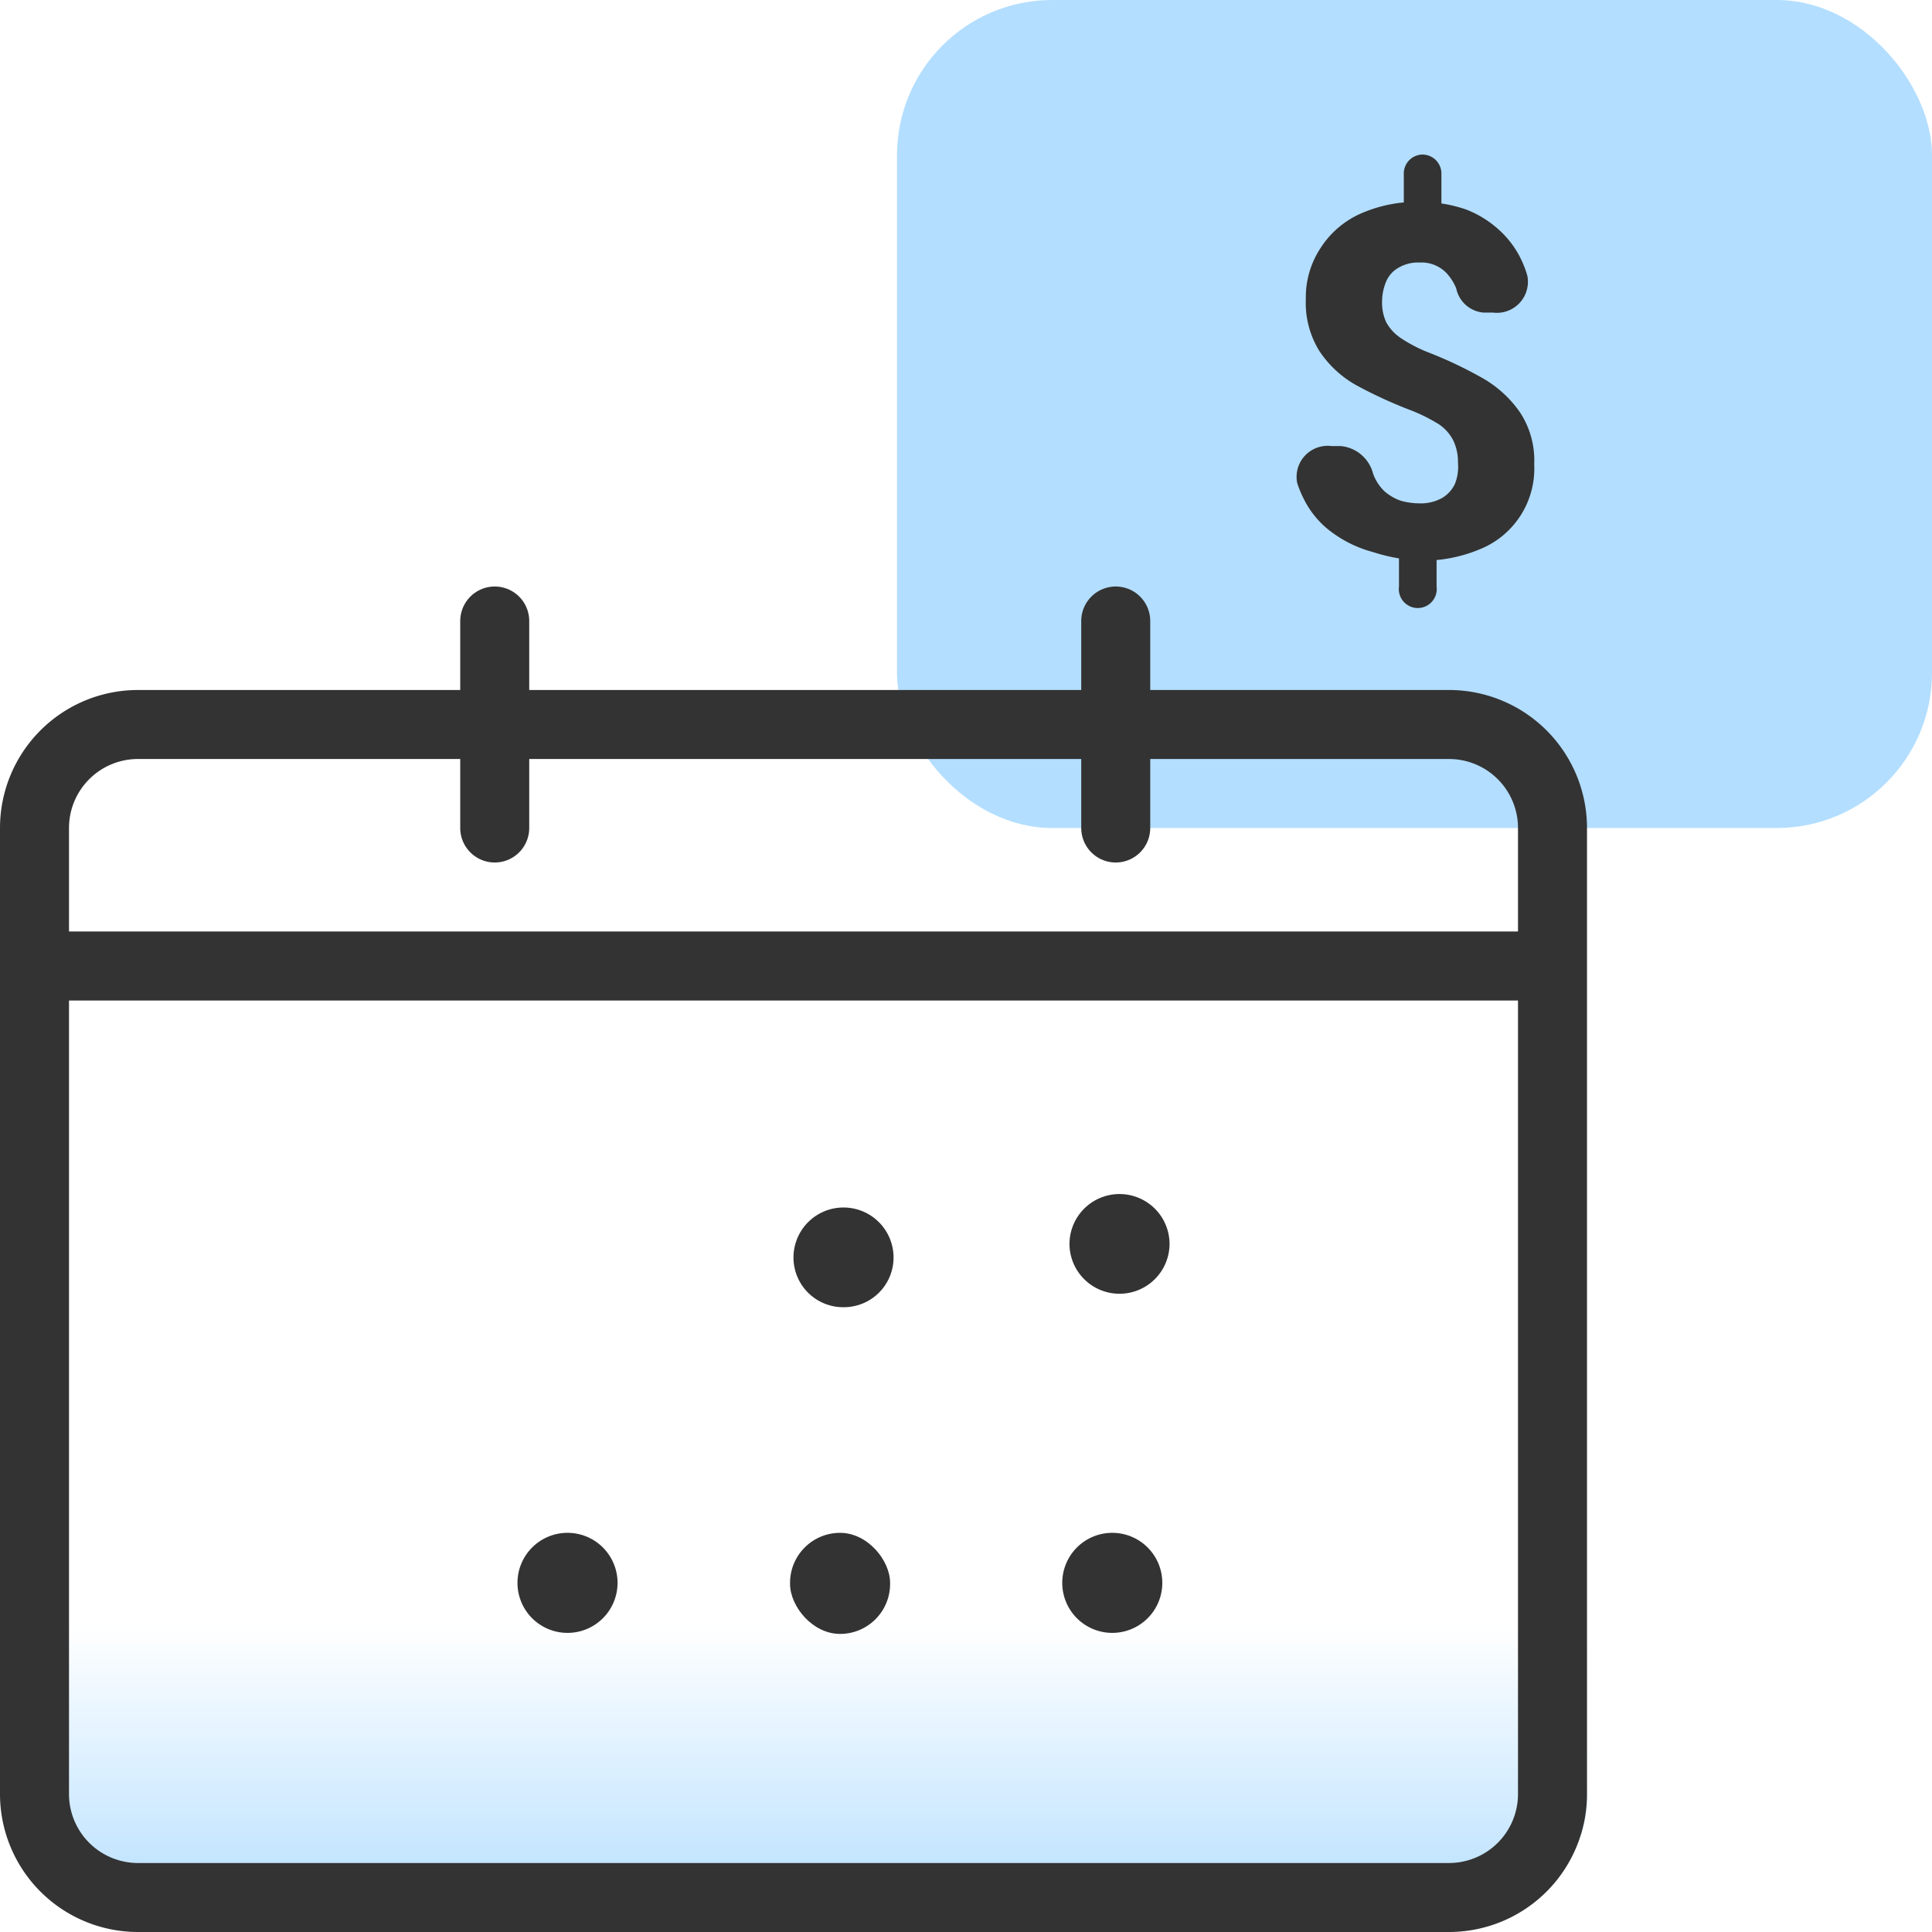 <svg id="Layer_1" data-name="Layer 1" xmlns="http://www.w3.org/2000/svg" xmlns:xlink="http://www.w3.org/1999/xlink" viewBox="0 0 56 56"><defs><style>.cls-1{fill:#b3deff;}.cls-2{fill:url(#linear-gradient);}.cls-3{fill:none;stroke:#333;stroke-linecap:round;stroke-linejoin:round;stroke-width:2px;}.cls-4{fill:#333;}</style><linearGradient id="linear-gradient" x1="23.83" y1="2.02" x2="23.83" y2="10.86" gradientTransform="matrix(1, 0, 0, -1, 0, 58)" gradientUnits="userSpaceOnUse"><stop offset="0" stop-color="#b3deff"/><stop offset="1" stop-color="#b3deff" stop-opacity="0"/></linearGradient></defs><rect class="cls-1" x="26" width="30" height="24" rx="4.5"/><path class="cls-2" d="M43,21.42H4.62a3,3,0,0,0-3,3V52.17a3,3,0,0,0,3,3H43a3,3,0,0,0,3-3V24.42A3,3,0,0,0,43,21.42Z"/><path class="cls-3" d="M45,28V24a3,3,0,0,0-3-3H4a3,3,0,0,0-3,3v4m44,0V52a3,3,0,0,1-3,3H4a3,3,0,0,1-3-3V28m44,0H1"/><path class="cls-3" d="M14.34,24V18"/><path class="cls-3" d="M32.34,24V18"/><path class="cls-4" d="M16.45,44.43h0a1.45,1.45,0,0,1,1.45,1.45v0a1.45,1.45,0,0,1-1.45,1.45h0A1.45,1.45,0,0,1,15,45.92v0A1.45,1.45,0,0,1,16.45,44.43Z"/><path class="cls-4" d="M32.45,34.61h0a1.45,1.45,0,0,1,1.45,1.45v0a1.45,1.45,0,0,1-1.45,1.44h0A1.45,1.45,0,0,1,31,36.1v0A1.45,1.45,0,0,1,32.45,34.61Z"/><path class="cls-4" d="M32.24,44.43h0a1.45,1.45,0,0,1,1.45,1.45v0a1.45,1.45,0,0,1-1.45,1.45h0a1.45,1.45,0,0,1-1.45-1.45v0A1.45,1.45,0,0,1,32.24,44.43Z"/><path class="cls-4" d="M24.45,35h0a1.45,1.45,0,0,1,1.45,1.45v0a1.44,1.44,0,0,1-1.45,1.44h0A1.44,1.44,0,0,1,23,36.49v0A1.45,1.45,0,0,1,24.45,35Z"/><rect class="cls-4" x="22.9" y="44.43" width="2.9" height="2.93" rx="1.45"/><path class="cls-4" d="M41.23,4.48a.55.55,0,0,1,.55.55v.91a.55.55,0,1,1-1.09,0V5A.55.55,0,0,1,41.23,4.48Zm-.13,11.2a.54.54,0,0,1,.54.54V17a.55.55,0,1,1-1.09,0v-.75A.54.54,0,0,1,41.1,15.68Zm1.16-2.27a1.42,1.42,0,0,0-.14-.65,1.25,1.25,0,0,0-.41-.46,5,5,0,0,0-.77-.39,13.11,13.11,0,0,1-1.62-.74,3.09,3.09,0,0,1-1.08-1,2.65,2.65,0,0,1-.39-1.5,2.59,2.59,0,0,1,.42-1.47,2.67,2.67,0,0,1,1.15-1,4.06,4.06,0,0,1,1.72-.35,4.15,4.15,0,0,1,1.35.22,3.06,3.06,0,0,1,1,.63,2.77,2.77,0,0,1,.68,1,2.47,2.47,0,0,1,.1.29.9.9,0,0,1-1,1.07H43a.88.88,0,0,1-.79-.7A1.49,1.49,0,0,0,42,8a1,1,0,0,0-.85-.39,1.11,1.11,0,0,0-.63.16.83.83,0,0,0-.35.41,1.54,1.54,0,0,0-.11.58,1.34,1.34,0,0,0,.12.58,1.31,1.31,0,0,0,.41.45,4.15,4.15,0,0,0,.8.42,12,12,0,0,1,1.6.76,3.32,3.32,0,0,1,1.08,1,2.54,2.54,0,0,1,.4,1.49,2.52,2.52,0,0,1-1.6,2.47,4.27,4.27,0,0,1-1.73.32A5.28,5.28,0,0,1,39.79,16a3.52,3.52,0,0,1-1.17-.56,2.66,2.66,0,0,1-.84-1A3.12,3.12,0,0,1,37.6,14a.9.9,0,0,1,1-1.07h.27a1.07,1.07,0,0,1,.93.8,1.33,1.33,0,0,0,.33.51,1.43,1.43,0,0,0,.46.27,2,2,0,0,0,.55.08,1.28,1.28,0,0,0,.65-.15.94.94,0,0,0,.38-.41A1.33,1.33,0,0,0,42.26,13.41Z"/></svg>